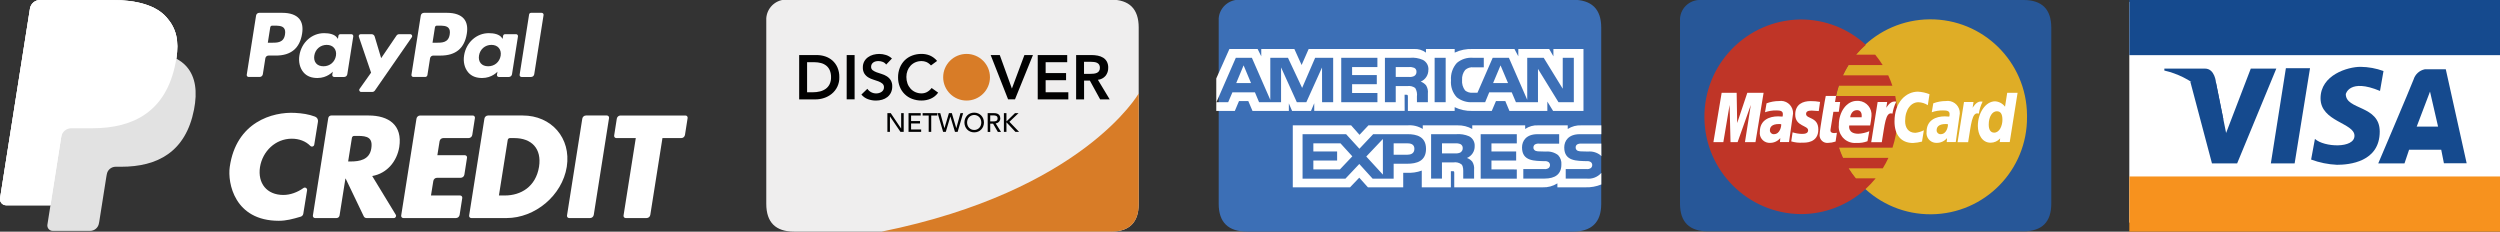 <?xml version="1.0" encoding="utf-8"?>
<!-- Generator: Adobe Illustrator 17.0.0, SVG Export Plug-In . SVG Version: 6.00 Build 0)  -->
<!DOCTYPE svg PUBLIC "-//W3C//DTD SVG 1.1//EN" "http://www.w3.org/Graphics/SVG/1.1/DTD/svg11.dtd">
<svg version="1.1" id="Layer_1" xmlns="http://www.w3.org/2000/svg" xmlns:xlink="http://www.w3.org/1999/xlink" x="0px" y="0px"
	 width="323.785px" height="30px" viewBox="0 0 323.785 30" enable-background="new 0 0 323.785 30" xml:space="preserve">
<rect x="0" y="0" width="323.785" height="30" fill="#333333" stroke="none"/>
<g id="surface1">
	<g>
		<g>
			<defs>
				<rect id="SVGID_1_" width="25.389" height="29.902"/>
			</defs>
			<clipPath id="SVGID_2_">
				<use xlink:href="#SVGID_1_"  overflow="visible"/>
			</clipPath>
			<g clip-path="url(#SVGID_2_)">
				<path fill="#E2E2E2" d="M22.836,7.597c0.364-2.326-0.003-3.908-1.261-5.342c-1.385-1.578-3.888-2.254-7.089-2.254H5.193
					c-0.654,0-1.212,0.476-1.313,1.122L0.01,25.662c-0.076,0.484,0.298,0.923,0.788,0.923h5.737L6.14,29.095
					c-0.067,0.424,0.26,0.807,0.689,0.807h4.836c0.573,0,1.06-0.417,1.149-0.982l0.047-0.246l0.911-5.777l0.059-0.319
					c0.089-0.566,0.577-0.982,1.149-0.982h0.723c4.685,0,8.354-1.904,9.426-7.408c0.447-2.3,0.216-4.22-0.968-5.57
					C23.802,8.21,23.356,7.872,22.836,7.597"/>
			</g>
		</g>
	</g>
	<path fill="#FFFFFF" d="M22.836,7.597c0.364-2.326-0.003-3.908-1.261-5.342c-1.385-1.578-3.888-2.254-7.089-2.254H5.193
		c-0.654,0-1.212,0.476-1.313,1.122L0.01,25.662c-0.076,0.484,0.298,0.923,0.788,0.923h5.737l1.441-9.139l-0.045,0.286
		c0.102-0.646,0.654-1.122,1.308-1.122h2.727c5.355,0,9.549-2.176,10.774-8.467C22.777,7.956,22.809,7.775,22.836,7.597"/>
	<path fill="#FFFFFF" d="M9.525,7.628c0.062-0.389,0.311-0.707,0.647-0.868c0.153-0.073,0.324-0.114,0.502-0.114h7.285
		c0.863,0,1.668,0.056,2.403,0.175c0.21,0.034,0.415,0.073,0.613,0.118c0.199,0.044,0.391,0.093,0.578,0.148
		c0.094,0.027,0.185,0.056,0.276,0.086c0.361,0.12,0.697,0.261,1.007,0.425c0.364-2.326-0.003-3.908-1.261-5.342
		c-1.385-1.578-3.888-2.254-7.089-2.254H5.193c-0.654,0-1.212,0.476-1.313,1.122L0.01,25.662c-0.076,0.484,0.298,0.923,0.788,0.923
		h5.737l1.441-9.139L9.525,7.628"/>
	<path fill="#FFFFFF" d="M64.617,25.317h0.775c2.061,0,3.998-1.127,4.421-3.716c0.37-2.379-0.986-3.717-3.206-3.717h-0.569
		c-0.139,0-0.258,0.102-0.279,0.238L64.617,25.317z M62.738,15.367c0.038-0.235,0.24-0.409,0.479-0.409H67.7
		c3.699,0,6.288,2.907,5.707,6.642c-0.599,3.734-4.121,6.641-7.803,6.641h-4.566c-0.174,0-0.307-0.155-0.279-0.327L62.738,15.367"/>
	<path fill="#FFFFFF" d="M56.932,18.292l-0.288,1.81h3.563c0.174,0,0.306,0.155,0.279,0.327l-0.342,2.188
		c-0.037,0.236-0.241,0.41-0.479,0.41H56.6c-0.238,0-0.44,0.172-0.478,0.407l-0.304,1.883h3.773c0.174,0,0.306,0.155,0.279,0.327
		l-0.342,2.188c-0.037,0.236-0.241,0.41-0.479,0.41h-6.811c-0.174,0-0.306-0.155-0.279-0.327l1.981-12.547
		c0.037-0.235,0.24-0.409,0.478-0.409h6.812c0.174,0,0.306,0.155,0.279,0.327l-0.343,2.188c-0.036,0.236-0.24,0.41-0.478,0.41
		h-3.276C57.173,17.883,56.97,18.056,56.932,18.292"/>
	<path fill="#FFFFFF" d="M76.421,28.241h-2.708c-0.174,0-0.306-0.155-0.279-0.327l1.981-12.547c0.037-0.235,0.24-0.409,0.478-0.409
		h2.708c0.174,0,0.307,0.155,0.279,0.327L76.9,27.832C76.862,28.067,76.66,28.241,76.421,28.241"/>
	<path fill="#FFFFFF" d="M45.089,20.913h0.334c1.127,0,2.424-0.212,2.66-1.656c0.235-1.444-0.517-1.651-1.721-1.656h-0.489
		c-0.148,0-0.273,0.108-0.296,0.253L45.089,20.913z M51.014,28.241h-3.548c-0.151,0-0.288-0.087-0.354-0.223l-2.342-4.886h-0.035
		l-0.758,4.778c-0.03,0.19-0.194,0.331-0.388,0.331h-2.787c-0.174,0-0.306-0.155-0.279-0.327l1.992-12.625
		c0.03-0.191,0.194-0.331,0.388-0.331h4.826c2.625,0,4.421,1.251,3.981,4.087c-0.299,1.832-1.568,3.417-3.505,3.752l3.051,5.013
		C51.371,28,51.235,28.241,51.014,28.241"/>
	<g>
		<g>
			<defs>
				<rect id="SVGID_3_" x="79.512" y="14.958" width="9.548" height="13.383"/>
			</defs>
			<clipPath id="SVGID_4_">
				<use xlink:href="#SVGID_3_"  overflow="visible"/>
			</clipPath>
			<g clip-path="url(#SVGID_4_)">
				<path fill="#FFFFFF" d="M83.744,28.241h-2.708c-0.174,0-0.306-0.155-0.279-0.327l1.586-10.031h-2.523
					c-0.173,0-0.306-0.154-0.279-0.326l0.343-2.189c0.037-0.236,0.24-0.41,0.479-0.41h8.415c0.174,0,0.306,0.155,0.279,0.327
					l-0.343,2.188c-0.037,0.236-0.24,0.41-0.478,0.41h-2.439l-1.574,9.949C84.186,28.067,83.983,28.241,83.744,28.241"/>
			</g>
		</g>
	</g>
	<path fill="#FFFFFF" d="M40.701,18.733c-0.04,0.246-0.341,0.335-0.516,0.156c-0.591-0.606-1.459-0.926-2.394-0.926
		c-2.112,0-3.784,1.619-4.118,3.678c-0.317,2.095,0.88,3.608,3.027,3.608c0.885,0,1.824-0.337,2.605-0.899
		c0.215-0.155,0.511,0.031,0.468,0.293l-0.491,3.039c-0.029,0.181-0.16,0.329-0.336,0.381c-1.052,0.309-1.859,0.531-2.844,0.531
		c-5.725,0-6.641-4.89-6.346-6.97c0.827-5.829,5.558-7.165,8.458-7.004c0.935,0.052,1.771,0.175,2.592,0.484
		c0.265,0.1,0.423,0.373,0.377,0.653L40.701,18.733"/>
	<path fill="#FFFFFF" d="M58.244,4.462c-0.163,1.074-0.983,1.074-1.777,1.074h-0.451l0.316-2.004
		c0.019-0.121,0.124-0.211,0.247-0.211h0.207c0.54,0,1.049,0,1.312,0.308C58.256,3.812,58.304,4.085,58.244,4.462z M57.899,1.661
		h-2.991c-0.204,0-0.378,0.149-0.411,0.351l-1.209,7.668c-0.024,0.152,0.093,0.288,0.246,0.288h1.535
		c0.143,0,0.265-0.104,0.288-0.245l0.343-2.174c0.032-0.202,0.206-0.351,0.411-0.351h0.946c1.97,0,3.107-0.953,3.404-2.843
		c0.134-0.826,0.005-1.476-0.381-1.931C59.653,1.926,58.9,1.661,57.899,1.661"/>
	<path fill="#FFFFFF" d="M36.912,4.462c-0.163,1.074-0.983,1.074-1.776,1.074h-0.451l0.316-2.004
		c0.019-0.121,0.124-0.211,0.247-0.211h0.207c0.54,0,1.049,0,1.312,0.308C36.925,3.812,36.972,4.085,36.912,4.462z M36.567,1.661
		h-2.991c-0.204,0-0.378,0.149-0.411,0.351l-1.209,7.668c-0.024,0.152,0.093,0.288,0.246,0.288h1.428
		c0.204,0,0.378-0.148,0.411-0.351l0.326-2.069c0.032-0.202,0.206-0.351,0.411-0.351h0.946c1.97,0,3.107-0.953,3.404-2.843
		c0.134-0.826,0.005-1.476-0.381-1.931C38.322,1.926,37.568,1.661,36.567,1.661"/>
	<path fill="#FFFFFF" d="M43.511,7.215c-0.138,0.819-0.788,1.368-1.617,1.368c-0.415,0-0.748-0.133-0.962-0.387
		c-0.211-0.251-0.291-0.607-0.224-1.006c0.128-0.811,0.789-1.378,1.604-1.378c0.407,0,0.737,0.135,0.955,0.39
		C43.488,6.46,43.574,6.819,43.511,7.215z M45.507,4.428h-1.432c-0.122,0-0.227,0.089-0.246,0.21l-0.063,0.401l-0.1-0.144
		c-0.311-0.451-1.002-0.601-1.692-0.601c-1.582,0-2.934,1.199-3.197,2.881c-0.137,0.84,0.058,1.641,0.534,2.2
		c0.437,0.514,1.06,0.728,1.804,0.728c1.275,0,1.983-0.82,1.983-0.82l-0.065,0.398c-0.024,0.152,0.093,0.288,0.247,0.288h1.289
		c0.204,0,0.379-0.148,0.411-0.351l0.774-4.903C45.777,4.565,45.66,4.428,45.507,4.428"/>
	<path fill="#FFFFFF" d="M64.843,7.215c-0.138,0.819-0.788,1.368-1.617,1.368c-0.415,0-0.748-0.133-0.962-0.387
		c-0.211-0.251-0.291-0.607-0.224-1.006c0.128-0.811,0.789-1.378,1.604-1.378c0.407,0,0.737,0.135,0.955,0.39
		C64.819,6.46,64.906,6.819,64.843,7.215z M66.838,4.428h-1.432c-0.123,0-0.227,0.089-0.246,0.21l-0.063,0.401l-0.1-0.144
		c-0.311-0.451-1.002-0.601-1.692-0.601c-1.582,0-2.934,1.199-3.197,2.881c-0.137,0.84,0.058,1.641,0.533,2.2
		c0.438,0.514,1.061,0.728,1.804,0.728c1.275,0,1.983-0.82,1.983-0.82l-0.065,0.398c-0.024,0.152,0.094,0.288,0.247,0.288H65.9
		c0.204,0,0.379-0.148,0.411-0.351l0.774-4.903C67.108,4.565,66.992,4.428,66.838,4.428"/>
	<path fill="#FFFFFF" d="M53.135,4.428h-1.44c-0.138,0-0.266,0.068-0.344,0.182l-1.986,2.924l-0.841-2.811
		c-0.053-0.175-0.215-0.296-0.398-0.296h-1.415c-0.171,0-0.291,0.168-0.236,0.33L48.06,9.41l-1.491,2.103
		c-0.117,0.165,0.001,0.394,0.203,0.394h1.439c0.136,0,0.264-0.067,0.341-0.179l4.787-6.909C53.454,4.654,53.335,4.428,53.135,4.428
		"/>
	<path fill="#FFFFFF" d="M68.527,1.872l-1.228,7.81c-0.024,0.152,0.093,0.288,0.246,0.288h1.235c0.204,0,0.379-0.148,0.411-0.351
		L70.4,1.95c0.024-0.152-0.093-0.288-0.246-0.288h-1.382C68.65,1.661,68.545,1.751,68.527,1.872"/>
</g>
<g>
	<path fill="#EFEEEE" d="M143.859-0.047h-42.204c-1.291,0.086-2.321,1.112-2.411,2.403v24.038c0,2.403,1.206,3.606,3.618,3.606
		h40.998c2.411,0,3.618-1.202,3.618-3.606V3.559C147.475,1.155,146.27-0.047,143.859-0.047z"/>
	<path fill="#D87C27" d="M114.178,29.999h29.685c2.411,0,3.618-1.202,3.618-3.606V12.1C147.48,12.1,140.289,24.712,114.178,29.999z"
		/>
	<path fill="#010101" d="M114.93,14.652h0.433l1.342,1.996h0.007v-1.996h0.33v2.427h-0.42l-1.356-1.996h-0.007v1.996h-0.33V14.652z
		 M117.668,14.652h1.577v0.309h-1.246v0.723h1.156v0.309h-1.156v0.778h1.304v0.309h-1.635L117.668,14.652z M120.279,14.961h-0.785
		v-0.309h1.899v0.309h-0.785v2.119h-0.33L120.279,14.961z M121.435,14.652h0.344l0.536,1.94h0.007l0.575-1.94h0.378l0.575,1.94
		h0.007l0.536-1.94h0.344l-0.708,2.427h-0.347l-0.594-1.979h-0.007l-0.588,1.979h-0.347L121.435,14.652z M126.172,17.142
		c-0.176,0.002-0.35-0.032-0.513-0.099c-0.148-0.062-0.283-0.153-0.396-0.269c-0.113-0.117-0.202-0.254-0.261-0.405
		c-0.127-0.325-0.127-0.684,0-1.008c0.06-0.15,0.148-0.288,0.261-0.405c0.112-0.116,0.247-0.207,0.396-0.269
		c0.33-0.131,0.696-0.131,1.025,0c0.148,0.062,0.284,0.153,0.396,0.269c0.113,0.117,0.201,0.254,0.261,0.405
		c0.127,0.325,0.127,0.684,0,1.008c-0.059,0.15-0.148,0.288-0.261,0.405c-0.113,0.116-0.247,0.207-0.396,0.269
		C126.522,17.11,126.348,17.144,126.172,17.142z M126.172,16.833c0.382,0.006,0.725-0.234,0.853-0.594
		c0.087-0.242,0.087-0.509,0-0.751c-0.041-0.114-0.104-0.218-0.186-0.307c-0.344-0.369-0.922-0.388-1.291-0.044
		c-0.015,0.014-0.03,0.029-0.044,0.044c-0.082,0.089-0.144,0.193-0.186,0.307c-0.087,0.242-0.087,0.509,0,0.751
		c0.042,0.114,0.104,0.218,0.186,0.307c0.171,0.186,0.414,0.29,0.667,0.285L126.172,16.833z M127.916,14.656h0.857
		c0.132-0.004,0.262,0.017,0.385,0.063c0.091,0.036,0.172,0.09,0.239,0.161c0.057,0.063,0.099,0.138,0.122,0.22
		c0.023,0.076,0.034,0.155,0.035,0.235c0,0.077-0.014,0.153-0.042,0.225c-0.027,0.072-0.067,0.14-0.119,0.198
		c-0.053,0.06-0.118,0.11-0.189,0.147c-0.077,0.041-0.162,0.065-0.249,0.073l0.693,1.107h-0.413l-0.619-1.07h-0.366v1.07h-0.33
		L127.916,14.656z M128.247,15.726h0.433c0.064,0,0.128-0.005,0.191-0.015c0.059-0.009,0.116-0.028,0.168-0.056
		c0.049-0.028,0.091-0.068,0.119-0.118c0.059-0.127,0.059-0.274,0-0.401c-0.028-0.049-0.069-0.091-0.119-0.119
		c-0.052-0.029-0.109-0.047-0.168-0.056c-0.063-0.011-0.127-0.016-0.191-0.016h-0.43L128.247,15.726z M130.018,14.656h0.33v1.049
		h0.028l1.077-1.049h0.458l-1.177,1.121l1.256,1.306h-0.475l-1.139-1.218h-0.028v1.214h-0.33
		C130.018,17.079,130.018,14.656,130.018,14.656z"/>
	<path fill="#010101" d="M103.504,7.13h2.271c0.373-0.001,0.744,0.057,1.098,0.174c0.344,0.112,0.663,0.293,0.936,0.531
		c0.279,0.248,0.501,0.554,0.651,0.896c0.171,0.401,0.254,0.834,0.244,1.27c0.027,0.842-0.346,1.647-1.005,2.17
		c-0.295,0.235-0.63,0.414-0.989,0.527c-0.343,0.114-0.702,0.172-1.063,0.174h-2.143V7.13z M105.296,11.949
		c0.306,0.002,0.611-0.036,0.907-0.11c0.268-0.065,0.52-0.18,0.745-0.34c0.214-0.156,0.385-0.362,0.501-0.601
		c0.13-0.281,0.192-0.588,0.183-0.896c0.007-0.305-0.048-0.609-0.163-0.891c-0.098-0.235-0.253-0.443-0.451-0.605
		c-0.202-0.159-0.435-0.275-0.684-0.34c-0.283-0.075-0.574-0.113-0.867-0.11h-0.938v3.894L105.296,11.949z M109.659,7.13h1.025
		v5.739h-1.027L109.659,7.13z M114.77,8.363c-0.108-0.155-0.259-0.276-0.435-0.344c-0.182-0.073-0.377-0.111-0.574-0.11
		c-0.117,0-0.233,0.013-0.345,0.041c-0.106,0.026-0.206,0.069-0.297,0.13c-0.089,0.059-0.163,0.139-0.216,0.232
		c-0.056,0.103-0.085,0.219-0.082,0.336c-0.01,0.173,0.066,0.34,0.204,0.446c0.154,0.113,0.325,0.203,0.505,0.268
		c0.198,0.076,0.418,0.148,0.659,0.219c0.233,0.068,0.454,0.168,0.659,0.297c0.203,0.126,0.375,0.295,0.505,0.495
		c0.146,0.247,0.218,0.532,0.204,0.819c0.007,0.279-0.051,0.555-0.17,0.807c-0.109,0.223-0.266,0.419-0.46,0.572
		c-0.2,0.155-0.428,0.271-0.672,0.34c-0.261,0.077-0.533,0.115-0.805,0.114c-0.352,0.001-0.702-0.059-1.033-0.178
		c-0.333-0.121-0.628-0.328-0.855-0.601l0.774-0.746c0.124,0.188,0.294,0.34,0.495,0.442c0.2,0.105,0.422,0.159,0.647,0.158
		c0.121,0,0.241-0.017,0.358-0.048c0.116-0.031,0.226-0.08,0.326-0.146c0.096-0.063,0.177-0.148,0.235-0.247
		c0.061-0.105,0.092-0.225,0.089-0.345c0.012-0.185-0.063-0.365-0.204-0.487c-0.151-0.123-0.322-0.22-0.505-0.288
		c-0.198-0.078-0.418-0.153-0.66-0.224c-0.232-0.067-0.453-0.164-0.659-0.288c-0.202-0.123-0.374-0.289-0.505-0.487
		c-0.146-0.245-0.218-0.529-0.203-0.815c-0.007-0.268,0.056-0.534,0.183-0.771c0.119-0.213,0.283-0.397,0.48-0.539
		c0.203-0.146,0.43-0.256,0.672-0.323c0.254-0.07,0.518-0.106,0.782-0.106c0.3-0.001,0.598,0.046,0.883,0.138
		c0.287,0.093,0.549,0.248,0.769,0.454l0,0L114.77,8.363z M120.573,8.477c-0.168-0.196-0.378-0.351-0.614-0.454
		c-0.189-0.074-0.391-0.113-0.594-0.114c-0.278-0.004-0.553,0.049-0.809,0.158c-0.235,0.101-0.447,0.25-0.622,0.438
		c-0.175,0.189-0.313,0.412-0.403,0.653c-0.096,0.257-0.144,0.529-0.142,0.803c-0.003,0.29,0.046,0.579,0.142,0.852
		c0.088,0.248,0.226,0.477,0.403,0.673c0.174,0.19,0.387,0.342,0.622,0.446c0.255,0.111,0.531,0.166,0.809,0.162
		c0.236-0.001,0.47-0.057,0.68-0.166c0.241-0.13,0.451-0.311,0.614-0.531l0.846,0.601c-0.24,0.341-0.57,0.611-0.952,0.779
		c-0.378,0.163-0.785,0.245-1.196,0.243c-0.419,0.005-0.833-0.068-1.225-0.215c-0.726-0.27-1.304-0.834-1.591-1.554
		c-0.156-0.389-0.235-0.805-0.229-1.225c-0.006-0.428,0.072-0.855,0.229-1.254c0.141-0.36,0.356-0.688,0.63-0.962
		c0.274-0.268,0.602-0.477,0.961-0.612c0.388-0.146,0.8-0.22,1.215-0.216c0.373-0.004,0.743,0.066,1.088,0.207
		c0.361,0.158,0.68,0.399,0.932,0.702l0,0L120.573,8.477z M128.305,7.13h1.18l1.571,4.34l1.62-4.34h1.107l-2.328,5.739h-0.891
		L128.305,7.13z M134.401,7.13h3.817v0.925h-2.793v1.411h2.646v0.925h-2.646v1.557h2.939v0.925H134.4L134.401,7.13z M139.374,7.13
		h2.003c0.269-0.001,0.537,0.025,0.801,0.077c0.244,0.046,0.48,0.135,0.693,0.263c0.2,0.124,0.365,0.297,0.48,0.503
		c0.129,0.247,0.19,0.524,0.179,0.803c0.013,0.379-0.11,0.75-0.346,1.047c-0.251,0.293-0.606,0.476-0.99,0.512l1.53,2.539h-1.237
		l-1.335-2.434h-0.748v2.434h-1.031L139.374,7.13z M141.198,9.564c0.146,0,0.293-0.007,0.439-0.02
		c0.139-0.012,0.274-0.046,0.403-0.099c0.119-0.049,0.222-0.131,0.297-0.235c0.083-0.132,0.123-0.287,0.114-0.442
		c0.007-0.142-0.03-0.284-0.106-0.406c-0.069-0.102-0.165-0.182-0.277-0.232c-0.12-0.052-0.247-0.086-0.378-0.099
		c-0.134-0.016-0.268-0.025-0.403-0.025h-0.891v1.558L141.198,9.564z"/>
	<ellipse fill="#D87C27" cx="125.184" cy="10.003" rx="3.03" ry="3.02"/>
</g>
<g transform="translate(0.278 -0.365)">
	<g transform="translate(-0.31 0)">
		<path fill="#3C6FB6" d="M203.698,0.332h-43.351c-1.317,0.076-2.374,1.102-2.477,2.402v24.027c0,2.403,1.239,3.604,3.716,3.604
			h42.112c2.477,0,3.716-1.201,3.716-3.604V3.936C207.413,1.533,206.175,0.332,203.698,0.332z"/>
		<path fill="#FFFFFF" d="M162.056,11.121l-0.96-2.293l-0.954,2.293H162.056z M183.194,10.212c-0.216,0.101-0.456,0.142-0.694,0.118
			h-1.7V9.049h1.726c0.226-0.019,0.454,0.016,0.665,0.1c0.193,0.094,0.309,0.295,0.294,0.509c0.016,0.223-0.096,0.435-0.289,0.547
			L183.194,10.212z M195.343,11.125l-0.97-2.293l-0.965,2.293H195.343z M172.696,13.602h-1.437l-0.006-4.5l-2.033,4.5h-1.23
			l-2.043-4.508v4.508H163.1l-0.539-1.283h-2.914l-0.549,1.283h-1.522l2.511-5.751h2.082l2.384,5.446V7.851h2.289l1.835,3.9
			l1.685-3.9h2.334V13.602L172.696,13.602z M178.424,13.602h-4.683V7.851h4.683v1.2h-3.277v1.037h3.2v1.179h-3.2v1.145h3.281v1.19
			C178.428,13.602,178.424,13.602,178.424,13.602z M185.024,9.402c0.017,0.665-0.375,1.274-0.988,1.533
			c0.27,0.097,0.509,0.264,0.693,0.484c0.195,0.315,0.277,0.688,0.232,1.056v1.13h-1.414l-0.005-0.725
			c0.058-0.388-0.02-0.783-0.221-1.12c-0.295-0.213-0.662-0.301-1.022-0.246h-1.5v2.088h-1.4V7.851h3.224
			c0.581-0.057,1.167,0.038,1.7,0.276c0.467,0.247,0.745,0.746,0.709,1.274L185.024,9.402z M187.267,13.602h-1.43V7.851h1.43V13.602
			z M203.867,13.602h-1.988l-2.657-4.317v4.317h-2.855l-0.546-1.283h-2.912l-0.529,1.283h-1.641
			c-0.733,0.045-1.457-0.181-2.033-0.636c-0.55-0.594-0.822-1.394-0.749-2.2c-0.065-0.821,0.208-1.634,0.756-2.249
			c0.593-0.5,1.362-0.74,2.134-0.666h1.357v1.233h-1.333c-0.392-0.048-0.785,0.077-1.079,0.341c-0.291,0.368-0.434,0.832-0.4,1.3
			c-0.042,0.482,0.096,0.963,0.386,1.351c0.275,0.222,0.625,0.33,0.977,0.3h0.63l1.972-4.525h2.1l2.374,5.44v-5.44h2.134
			l2.464,4.005V7.851h1.436v5.751C203.865,13.602,203.867,13.602,203.867,13.602z M157.56,14.732h2.4l0.54-1.277h1.204l0.543,1.277
			h4.709v-0.977l0.421,0.981h2.447l0.421-1v0.991h11.711l-0.009-2.092h0.227c0.159,0.005,0.2,0.02,0.2,0.277v1.82h6.058v-0.488
			c0.7,0.34,1.471,0.507,2.249,0.488h2.556l0.545-1.277h1.209l0.533,1.277h4.911v-1.213l0.744,1.213h3.936v-8.02h-3.894v0.947
			l-0.546-0.947h-4v0.947l-0.5-0.947h-5.4c-0.807-0.038-1.61,0.123-2.34,0.468V6.712h-3.72V7.18
			c-0.454-0.343-1.017-0.51-1.584-0.468h-13.609l-0.913,2.072l-0.938-2.072h-4.287v0.947l-0.471-0.947h-3.656l-1.7,3.814v4.206
			H157.56z M207.425,18.967h-2.555c-0.195-0.024-0.392,0.011-0.567,0.1c-0.138,0.09-0.215,0.25-0.2,0.414
			c-0.005,0.195,0.12,0.371,0.307,0.428c0.175,0.052,0.358,0.074,0.54,0.065l0.76,0.02c0.57-0.054,1.139,0.111,1.591,0.463
			c0.049,0.042,0.093,0.089,0.13,0.142L207.425,18.967z M207.425,22.76c-0.475,0.542-1.184,0.816-1.9,0.736h-2.71v-1.233h2.7
			c0.2,0.025,0.402-0.025,0.567-0.142c0.106-0.096,0.167-0.232,0.166-0.375c0.006-0.146-0.058-0.287-0.171-0.38
			c-0.144-0.101-0.319-0.147-0.494-0.128c-1.316-0.044-2.959,0.04-2.959-1.781c0-0.834,0.54-1.713,2.011-1.713h2.792v-1.145h-2.597
			c-0.619-0.03-1.233,0.134-1.754,0.47v-0.47h-3.838c-0.595-0.033-1.184,0.132-1.675,0.47v-0.47h-6.852v0.47
			c-0.577-0.322-1.229-0.485-1.89-0.47H184.3v0.47c-0.591-0.364-1.284-0.529-1.976-0.47h-5.059l-1.158,1.229l-1.084-1.229h-7.557
			v8.027h7.415l1.193-1.248l1.123,1.248h4.571v-1.884h0.449c0.663,0.041,1.328-0.055,1.953-0.282v2.166h3.77v-2.092h0.182
			c0.232,0,0.255,0.009,0.255,0.237v1.855h11.452c0.673,0.027,1.339-0.153,1.908-0.514v0.514h3.632
			c0.704,0.024,1.405-0.102,2.056-0.37v-1.5C207.425,22.756,207.425,22.76,207.425,22.76z M201.833,20.46
			c0.306,0.328,0.459,0.772,0.419,1.219c0,1.237-0.788,1.815-2.2,1.815h-2.73v-1.231h2.719c0.202,0.024,0.406-0.027,0.573-0.142
			c0.105-0.096,0.165-0.232,0.165-0.375c0.003-0.146-0.06-0.285-0.171-0.38c-0.146-0.101-0.323-0.146-0.5-0.128
			c-1.311-0.044-2.953,0.04-2.953-1.781c0-0.834,0.535-1.713,2-1.713h2.811v1.224h-2.569c-0.193-0.024-0.389,0.011-0.562,0.1
			c-0.218,0.149-0.274,0.446-0.126,0.664c0.055,0.081,0.134,0.143,0.226,0.178c0.177,0.052,0.362,0.074,0.546,0.065l0.755,0.02
			c0.573-0.052,1.144,0.113,1.6,0.463L201.833,20.46z M189.183,20.112c-0.216,0.099-0.455,0.14-0.692,0.118h-1.7v-1.297h1.726
			c0.228-0.022,0.457,0.013,0.669,0.1c0.19,0.1,0.303,0.303,0.29,0.517c0.01,0.223-0.101,0.434-0.29,0.552L189.183,20.112z
			 M190.03,20.828c0.27,0.093,0.508,0.261,0.687,0.483c0.191,0.313,0.272,0.681,0.23,1.045v1.141h-1.406v-0.72
			c0-0.346,0.034-0.858-0.227-1.126c-0.295-0.219-0.666-0.311-1.029-0.255h-1.5v2.1h-1.406v-5.753h3.237
			c0.576-0.049,1.155,0.044,1.687,0.271c0.472,0.245,0.755,0.746,0.721,1.277c0.017,0.666-0.378,1.275-0.994,1.53V20.828z
			 M191.801,17.749h4.679v1.19h-3.284v1.046h3.2v1.174h-3.2v1.145l3.283,0.005v1.194H191.8v-5.76L191.801,17.749z M182.343,20.404
			h-1.813v-1.471h1.828c0.506,0,0.857,0.2,0.857,0.705s-0.335,0.759-0.874,0.759L182.343,20.404z M179.135,22.979l-2.152-2.343
			l2.152-2.269V22.979z M173.577,22.303h-3.448v-1.15h3.078v-1.174h-3.078v-1.046h3.518l1.53,1.679l-1.6,1.688V22.303z
			 M184.722,19.644c0,1.6-1.216,1.928-2.442,1.928h-1.75v1.93h-2.725l-1.726-1.9l-1.794,1.9h-5.553v-5.759h5.638l1.725,1.886
			l1.783-1.886h4.48c1.113,0,2.363,0.3,2.363,1.9L184.722,19.644z"/>
	</g>
</g>
<g>
	<path fill="#275798" d="M262.064,0h-42.076c-1.287,0.086-2.314,1.109-2.404,2.396v23.965c0,2.396,1.203,3.595,3.607,3.595h40.873
		c2.404,0,3.607-1.199,3.607-3.595V3.595C265.669,1.199,264.468,0,262.064,0z"/>
	<path fill="#DFAD26" d="M262.527,15.128c0.063,6.909-5.487,12.561-12.396,12.624c-6.909,0.063-12.561-5.487-12.624-12.396
		c-0.001-0.074-0.001-0.148,0-0.222v-0.006c-0.063-6.909,5.487-12.561,12.396-12.624c6.909-0.063,12.561,5.487,12.624,12.396
		c0.001,0.074,0.001,0.148,0,0.222V15.128z"/>
	<path fill="#BF3527" d="M233.156,2.522c-6.961,0.107-12.517,5.835-12.41,12.796c0.105,6.841,5.649,12.35,12.491,12.411
		c3.118,0.002,6.123-1.17,8.417-3.282l0,0c0.456-0.418,0.88-0.869,1.27-1.35h-2.565c-0.338-0.412-0.65-0.845-0.932-1.298h4.42
		c0.27-0.435,0.513-0.885,0.728-1.35h-5.874c-0.199-0.431-0.374-0.873-0.523-1.324h6.928c0.713-2.16,0.837-4.473,0.355-6.696h-7.655
		c0.095-0.448,0.214-0.89,0.357-1.324h6.927c-0.154-0.46-0.334-0.911-0.54-1.35H238.7c0.212-0.456,0.452-0.898,0.718-1.324h4.417
		c-0.293-0.471-0.618-0.921-0.971-1.35h-2.466c0.386-0.457,0.805-0.883,1.256-1.275c-2.294-2.114-5.298-3.287-8.418-3.286
		C233.236,2.522,233.156,2.522,233.156,2.522z"/>
	<path fill="#FFFFFF" d="M237.735,18.336l0.167-1.14c-0.091,0-0.225,0.039-0.343,0.039c-0.464,0-0.515-0.249-0.485-0.432
		l0.375-2.327h0.704l0.17-1.262h-0.664l0.135-0.789h-1.332c-0.03,0.03-0.789,4.413-0.789,4.947
		c-0.081,0.542,0.292,1.048,0.835,1.129c0.075,0.011,0.152,0.014,0.227,0.008c0.339-0.009,0.676-0.068,0.998-0.176L237.735,18.336z"
		/>
	<path fill="#FFFFFF" d="M238.159,16.161c-0.144,1.149,0.671,2.198,1.82,2.342c0.16,0.02,0.321,0.022,0.48,0.005
		c0.479,0.028,0.959-0.047,1.407-0.22l0.235-1.294c-0.448,0.192-0.927,0.304-1.415,0.329c-1.43,0-1.184-1.074-1.184-1.074h2.707
		c0.084-0.403,0.142-0.813,0.175-1.224c0.095-0.986-0.628-1.862-1.614-1.956c-0.095-0.009-0.19-0.011-0.285-0.005
		c-1.34,0-2.331,1.454-2.331,3.097L238.159,16.161z M240.495,14.266c0.752,0,0.613,0.851,0.613,0.92h-1.48
		C239.628,15.098,239.768,14.266,240.495,14.266L240.495,14.266z"/>
	<path fill="#FFFFFF" d="M248.927,18.336l0.239-1.463c-0.344,0.176-0.717,0.288-1.102,0.33c-0.945,0-1.324-0.727-1.324-1.508
		c0-1.584,0.813-2.455,1.717-2.455c0.435,0.013,0.858,0.145,1.223,0.384l0.218-1.422c-0.479-0.19-0.986-0.302-1.5-0.329
		c-1.538,0-3.033,1.344-3.033,3.868c0,1.677,0.808,2.779,2.397,2.779C248.155,18.496,248.545,18.435,248.927,18.336z"/>
	<path fill="#FFFFFF" d="M230.408,13.086c-0.552,0-1.1,0.101-1.616,0.296l-0.197,1.156c0.466-0.164,0.957-0.245,1.451-0.237
		c0.493,0,0.858,0.056,0.858,0.463c0.008,0.114-0.007,0.23-0.044,0.338c0,0-0.395-0.033-0.572-0.033
		c-1.152,0-2.363,0.493-2.363,1.989c-0.098,0.694,0.386,1.337,1.08,1.434c0.067,0.01,0.134,0.014,0.202,0.012
		c0.526,0.013,1.028-0.214,1.366-0.617l-0.043,0.513h1.173l0.523-3.695c0.034-0.871-0.646-1.604-1.517-1.638
		C230.608,13.065,230.508,13.07,230.408,13.086z M230.693,16.096c0.026,0.226-0.141,1.282-0.942,1.282
		c-0.268,0.02-0.502-0.183-0.521-0.451c-0.001-0.019-0.002-0.037-0.001-0.056c0-0.367,0.197-0.808,1.174-0.808
		C230.501,16.056,230.6,16.067,230.693,16.096C230.693,16.095,230.693,16.096,230.693,16.096z"/>
	<path fill="#FFFFFF" d="M233.484,18.476c0.296,0,2.015,0.077,2.015-1.707c0-1.667-1.587-1.338-1.587-2.008
		c0-0.333,0.258-0.438,0.732-0.438c0.187,0,0.91,0.06,0.91,0.06l0.169-1.184c-0.405-0.076-0.817-0.111-1.229-0.106
		c-0.986,0-1.986,0.395-1.986,1.752c0,1.536,1.668,1.381,1.668,2.029c0,0.432-0.466,0.468-0.825,0.468
		c-0.402-0.013-0.801-0.081-1.184-0.204l-0.178,1.173C232.474,18.457,232.98,18.512,233.484,18.476L233.484,18.476z"/>
	<path fill="#FFFFFF" d="M259.961,12.022l-0.282,1.796c-0.306-0.407-0.774-0.662-1.282-0.697c-1.22,0-2.237,1.48-2.237,3.185
		c0,1.1,0.543,2.177,1.651,2.177c0.474-0.001,0.925-0.205,1.24-0.56l-0.058,0.478h1.295l1.018-6.382h-1.336L259.961,12.022z
		 M259.342,15.524c0,0.708-0.348,1.655-1.07,1.655c-0.479,0-0.703-0.405-0.703-1.042c0-1.041,0.464-1.726,1.049-1.726
		C259.096,14.412,259.342,14.743,259.342,15.524z"/>
	<path fill="#FFFFFF" d="M223.197,18.407l0.811-4.818l0.119,4.818h0.917l1.711-4.818l-0.759,4.818h1.363l1.051-6.39h-2.108
		l-1.313,3.92l-0.068-3.92h-1.943l-1.065,6.39C221.913,18.407,223.197,18.407,223.197,18.407z"/>
	<path fill="#FFFFFF" d="M243.719,18.415c0.388-2.222,0.46-4.025,1.381-3.694c0.082-0.542,0.248-1.066,0.493-1.556
		c-0.085-0.014-0.171-0.02-0.257-0.018c-0.592,0-1.039,0.821-1.039,0.821l0.119-0.754h-1.235l-0.831,5.202L243.719,18.415z"/>
	<path fill="#FFFFFF" d="M252.001,13.086c-0.551,0-1.098,0.101-1.614,0.296l-0.197,1.156c0.466-0.164,0.957-0.245,1.451-0.237
		c0.493,0,0.858,0.056,0.858,0.463c0.008,0.114-0.007,0.23-0.044,0.338c0,0-0.395-0.033-0.572-0.033
		c-1.151,0-2.362,0.493-2.362,1.989c-0.099,0.694,0.385,1.336,1.078,1.434c0.068,0.01,0.136,0.014,0.204,0.012
		c0.526,0.013,1.028-0.214,1.366-0.617l-0.043,0.513h1.173l0.523-3.695c0.034-0.871-0.646-1.604-1.517-1.638
		C252.203,13.064,252.101,13.07,252.001,13.086z M252.286,16.096c0.026,0.226-0.14,1.282-0.943,1.282
		c-0.268,0.019-0.501-0.183-0.52-0.452c-0.001-0.019-0.002-0.037-0.001-0.055c0-0.367,0.197-0.808,1.174-0.808
		C252.093,16.056,252.192,16.067,252.286,16.096L252.286,16.096z"/>
	<path fill="#FFFFFF" d="M254.902,18.415c0.388-2.222,0.46-4.025,1.381-3.694c0.082-0.542,0.248-1.066,0.493-1.556
		c-0.085-0.014-0.171-0.02-0.257-0.018c-0.592,0-1.039,0.821-1.039,0.821l0.118-0.754h-1.234l-0.831,5.202L254.902,18.415z"/>
</g>
<g transform="translate(-26.729 -35.918)">
	<g>
		<path fill="#FFFFFF" d="M302.504,36.162v28.586h48.182V36.162H302.504z"/>
		<path fill="#154A8E" d="M310.4,46.476l2.81,10.605h3.26l5.075-12.281h-3.307l-3.197,8.338l-1.314-6.52l-3.327-0.136V46.476z"/>
		<path fill="#154A8E" d="M322.783,44.754l-1.948,12.327h3.081l1.993-12.327H322.783z"/>
		<path fill="#154A8E" d="M334.973,47.699l0.452-2.582c-0.957-0.35-1.967-0.533-2.987-0.543c-1.632,0-5.166,1.042-5.166,4.077
			c0,3.035,4.395,3.172,4.395,4.848s-3.942,1.496-5.122,0.409l-0.494,2.673c1.076,0.4,2.207,0.629,3.353,0.68
			c1.581,0,5.533-0.362,5.533-4.303c0-3.446-4.396-2.766-4.396-4.85c0,0,0.452-2.085,4.441-0.409L334.973,47.699z"/>
		<path fill="#154A8E" d="M334.745,57.081h3.399l0.593-1.767h4.165l0.348,1.752h2.946l-2.703-12.174h-2.72
			c-0.687,0.14-1.243,0.644-1.449,1.314C338.892,47.346,334.745,57.08,334.745,57.081L334.745,57.081z"/>
		<path fill="#FFFFFF" d="M342.492,52.311h-2.766l1.723-4.532L342.492,52.311L342.492,52.311z"/>
		<path fill="#154A8E" d="M314.698,51.431l-0.969-4.818c0,0-0.131-1.81-1.421-1.81h-5.265v0.252
			C310.464,45.84,313.306,48.208,314.698,51.431z"/>
		<rect x="302.507" y="58.774" fill="#F7921E" width="48.182" height="7.144"/>
		<rect x="302.507" y="35.918" fill="#154A8E" width="48.182" height="7.143"/>
	</g>
</g>
</svg>
